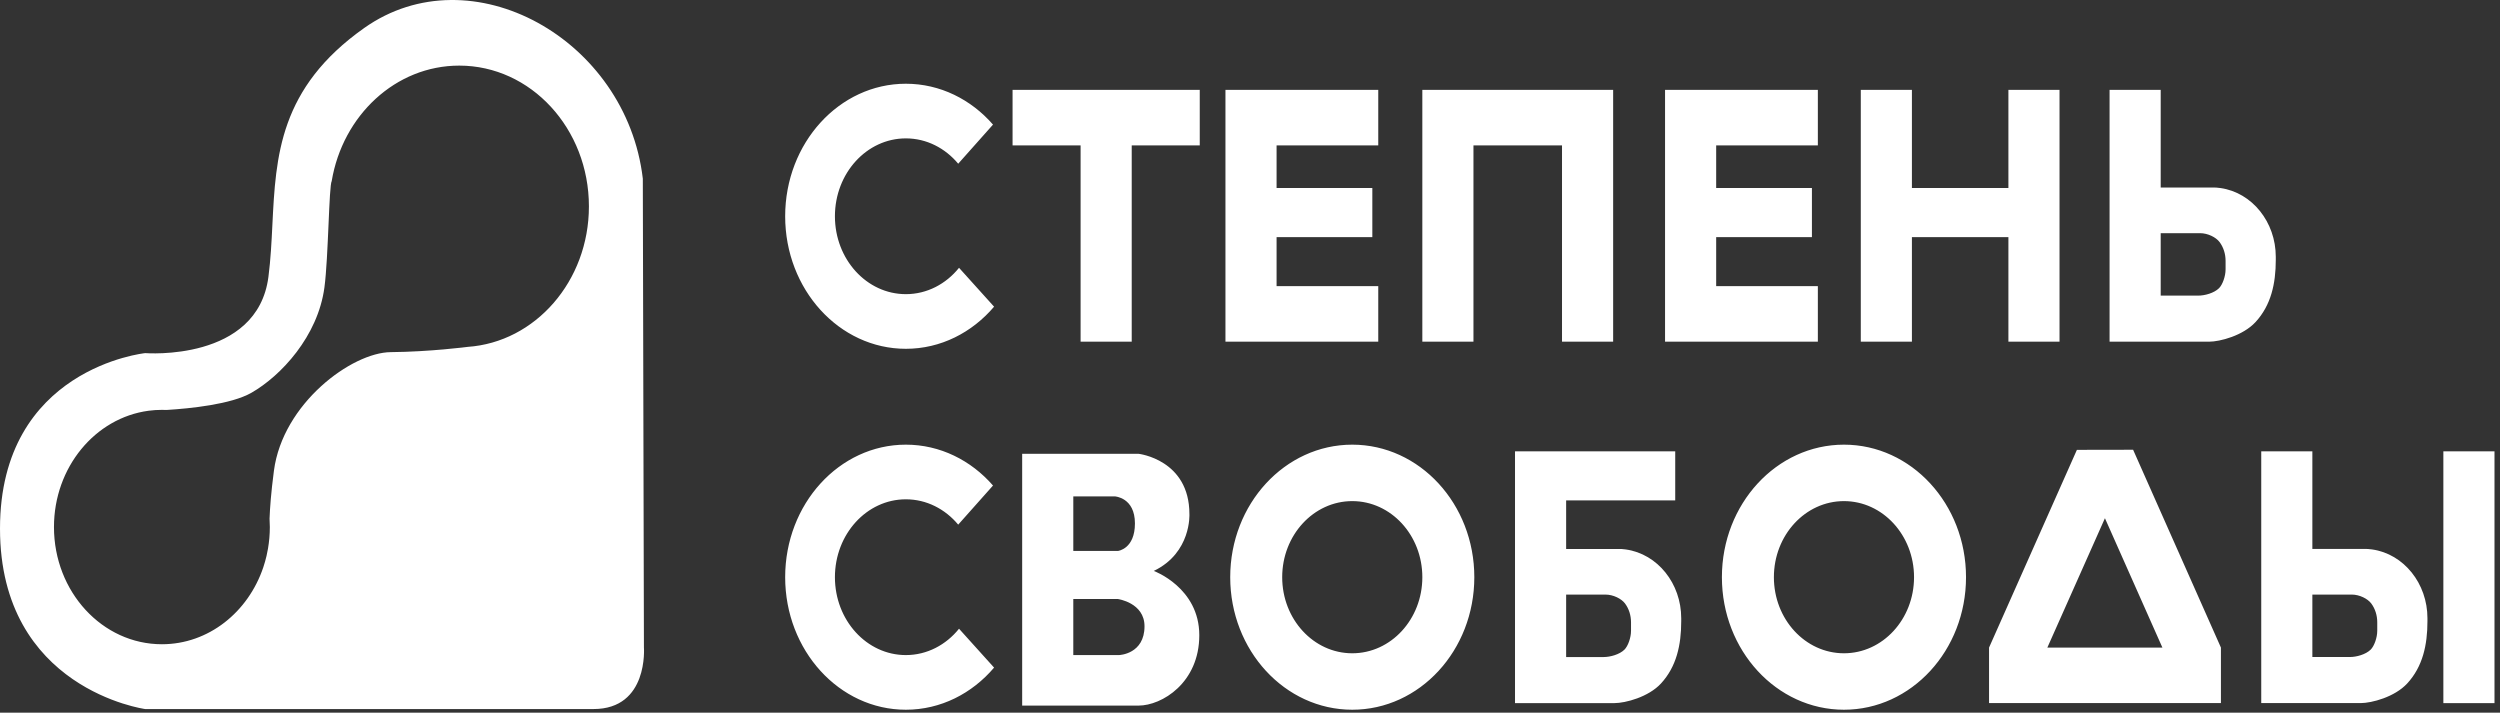 <?xml version="1.0" encoding="UTF-8"?> <svg xmlns="http://www.w3.org/2000/svg" width="221" height="63" viewBox="0 0 221 63" fill="none"><rect x="0" y="0" width="221" height="63" fill="#333333" stroke="none"/> <path fill-rule="evenodd" clip-rule="evenodd" d="M56.825 15.791L56.923 57.224C56.923 57.224 57.347 62.68 52.463 62.68H12.834C12.834 62.68 0 60.927 0 46.729C0 32.531 12.834 31.216 12.834 31.216C12.834 31.216 22.761 32.005 23.73 24.468C23.927 22.935 24.004 21.393 24.08 19.851C24.381 13.808 24.681 7.78 32.205 2.469C41.648 -4.196 55.376 3.433 56.825 15.791ZM41.328 30.665L41.328 30.665C47.318 30.257 52.06 24.853 52.06 18.246C52.06 11.373 46.929 5.8 40.599 5.8C34.973 5.8 30.295 10.201 29.323 16.006L29.323 16.006L29.323 16.006C29.201 16.214 29.128 17.879 29.043 19.826L29.043 19.826C28.956 21.806 28.857 24.078 28.68 25.403C28.105 29.731 24.833 33.233 22.223 34.723C20.43 35.746 16.81 36.113 14.72 36.241C14.584 36.235 14.449 36.232 14.312 36.232C13.913 36.232 13.52 36.258 13.134 36.31C8.42 36.94 4.771 41.303 4.771 46.592C4.771 52.313 9.043 56.951 14.312 56.951C18.432 56.951 21.942 54.115 23.277 50.144L23.277 50.143L23.278 50.141C23.279 50.139 23.279 50.137 23.28 50.134C23.388 49.811 23.482 49.48 23.561 49.142C23.617 48.906 23.66 48.692 23.692 48.489C23.797 47.873 23.853 47.239 23.853 46.591C23.853 46.343 23.844 46.096 23.828 45.852C23.864 44.909 23.953 43.618 24.214 41.617C24.994 35.657 31.102 31.158 34.545 31.129C37.989 31.1 41.328 30.666 41.328 30.666L41.328 30.665ZM41.328 30.665L41.328 30.665V30.665L41.328 30.665ZM80.078 26.003C81.95 26.003 83.629 25.103 84.778 23.674V23.673L87.877 27.111C85.929 29.402 83.156 30.834 80.078 30.834C74.185 30.834 69.409 25.589 69.409 19.119C69.409 12.648 74.185 7.402 80.078 7.402C83.106 7.402 85.841 8.789 87.782 11.015L84.705 14.473C83.559 13.097 81.909 12.233 80.078 12.233C76.614 12.233 73.807 15.316 73.807 19.119C73.807 22.921 76.614 26.003 80.078 26.003ZM84.778 55.579C83.629 57.008 81.95 57.909 80.078 57.909C76.614 57.909 73.807 54.826 73.807 51.024C73.807 47.222 76.614 44.139 80.078 44.139C81.909 44.139 83.559 45.003 84.705 46.379L87.782 42.921C85.841 40.694 83.106 39.308 80.078 39.308C74.185 39.308 69.409 44.554 69.409 51.024C69.409 57.495 74.185 62.74 80.078 62.74C83.156 62.74 85.929 61.308 87.877 59.017L84.778 55.579V55.579ZM89.511 7.947H106.058V12.855H100.044V30.206H95.525V12.855H89.511V7.947ZM121.838 12.855V7.947H112.85H108.762H108.33V30.206H108.762H112.85H121.838V25.297H112.85V20.962H121.314V16.622H112.85V12.855H121.838ZM160.698 7.947V12.855H151.71V16.622H160.174V20.962H151.71V25.297H160.698V30.206H151.71H147.623H147.19V7.947H147.623H151.71H160.698ZM177.543 7.947V16.622H169.013V7.947H164.494V30.206H169.013V20.962H177.543V30.206H182.062V7.947H177.543ZM215.993 39.897V62.155H220.513V39.897H215.993ZM196.33 58.977V57.246L188.567 39.758L183.598 39.767L175.832 57.246V58.8V60.376V62.154H196.33V60.366V58.977ZM186.076 45.81L191.156 57.246H180.986L186.076 45.81ZM138.082 7.947H142.28H142.602V30.206H138.082V12.855H130.254V30.206H125.734V12.855V7.947H130.254H138.082ZM196.297 16.624C195.996 16.58 195.812 16.58 195.812 16.58H191.006V7.947H186.486V26.133V30.206H191.006H195.274C196.246 30.206 198.287 29.668 199.39 28.47C200.761 26.981 201.179 25.073 201.179 22.967V22.702C201.179 19.636 199.095 17.026 196.296 16.624H196.297ZM196.74 23.825C196.74 24.421 196.476 25.168 196.158 25.48C195.722 25.909 194.904 26.133 194.316 26.133H191.006V20.612H194.48C195.18 20.612 195.897 20.981 196.208 21.395C196.559 21.864 196.741 22.455 196.741 23.059V23.825L196.74 23.825ZM209.22 48.528C209.22 48.528 209.403 48.528 209.705 48.572H209.704C212.503 48.974 214.586 51.584 214.586 54.65V54.915C214.586 57.021 214.169 58.929 212.798 60.418C211.695 61.616 209.654 62.154 208.681 62.154H204.413H199.894V58.081V39.895H204.413V48.528H209.22ZM209.566 57.428C209.883 57.116 210.148 56.369 210.148 55.773L210.149 55.773V55.007C210.149 54.403 209.967 53.812 209.616 53.344C209.304 52.929 208.588 52.56 207.888 52.56H204.413V58.081H207.723C208.312 58.081 209.13 57.857 209.566 57.428ZM143.738 48.573C143.436 48.53 143.253 48.53 143.253 48.53H138.447V44.237H148.09V39.897H138.447H135.26H133.927V58.083V62.155H138.447H142.715C143.687 62.155 145.729 61.618 146.831 60.42C148.202 58.931 148.62 57.023 148.62 54.917V54.652C148.62 51.586 146.537 48.976 143.737 48.574L143.738 48.573ZM144.181 55.775C144.181 56.37 143.916 57.117 143.599 57.43C143.163 57.859 142.345 58.083 141.757 58.083H138.447V52.561H141.921C142.621 52.561 143.338 52.93 143.649 53.345C144 53.813 144.182 54.405 144.182 55.008V55.774L144.181 55.775ZM105.144 45.445C105.144 45.445 105.332 48.863 101.996 50.469V50.47C101.996 50.47 106.018 51.945 106.018 56.152C106.018 60.359 102.709 62.374 100.651 62.374H94.88H94.637H90.36V40.116H90.642H94.637H94.88H100.651C100.651 40.116 105.144 40.624 105.144 45.445ZM100.328 46.27C100.328 43.969 98.552 43.881 98.552 43.881L98.552 43.882H94.88V48.702H98.835C98.835 48.702 100.328 48.527 100.328 46.27ZM94.879 57.905H98.955C98.955 57.905 101.175 57.817 101.175 55.363C101.175 53.274 98.814 52.952 98.814 52.952H94.879V57.905ZM119.54 39.308C113.581 39.308 108.751 44.554 108.751 51.024C108.751 57.495 113.582 62.74 119.54 62.74C125.5 62.74 130.33 57.495 130.33 51.024C130.33 44.553 125.499 39.308 119.54 39.308ZM119.54 57.75C116.119 57.75 113.346 54.739 113.346 51.024C113.346 47.31 116.119 44.298 119.54 44.298C122.962 44.298 125.735 47.31 125.735 51.024C125.735 54.739 122.962 57.75 119.54 57.75ZM152.216 51.024C152.216 44.554 157.047 39.308 163.006 39.308C168.965 39.308 173.796 44.553 173.796 51.024C173.796 57.495 168.965 62.74 163.006 62.74C157.047 62.74 152.216 57.495 152.216 51.024ZM156.812 51.024C156.812 54.739 159.585 57.75 163.006 57.75C166.427 57.75 169.201 54.739 169.201 51.024C169.201 47.31 166.427 44.298 163.006 44.298C159.585 44.298 156.812 47.31 156.812 51.024Z" fill="white"></path> </svg> 